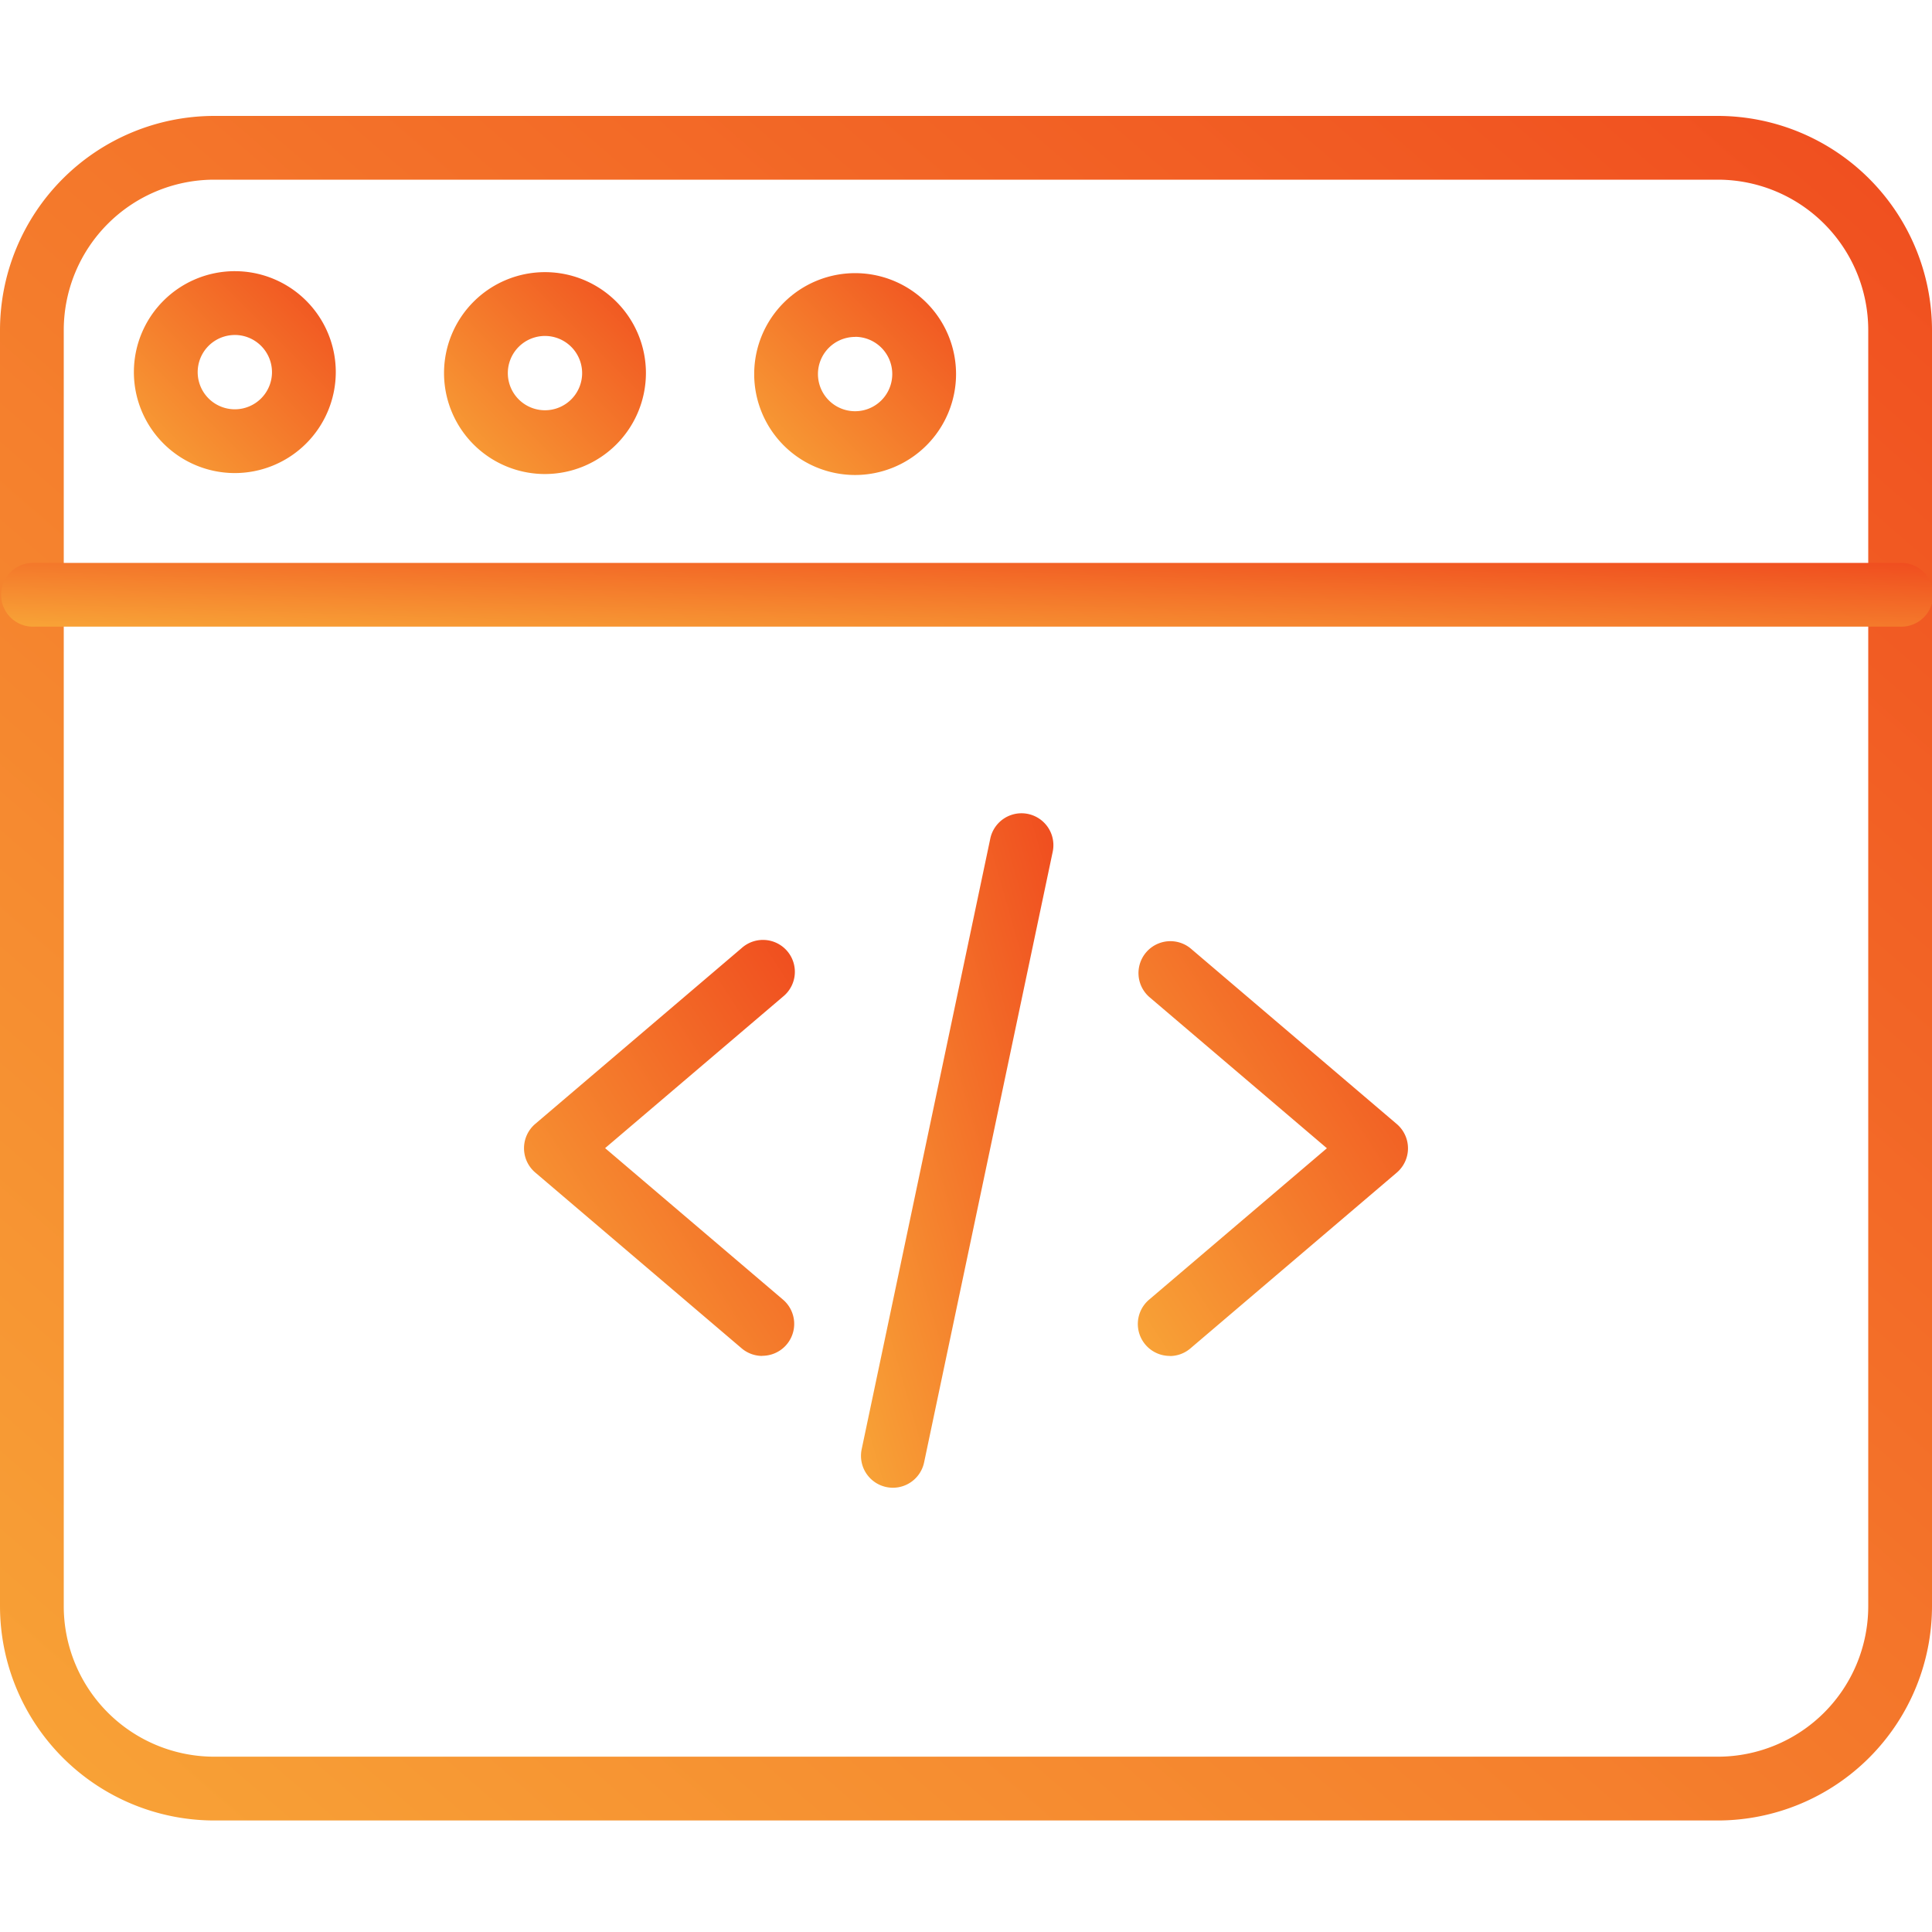 <svg xmlns="http://www.w3.org/2000/svg" xmlns:xlink="http://www.w3.org/1999/xlink" width="100" height="100" viewBox="0 0 100 100">
  <defs>
    <linearGradient id="linear-gradient" y1="1" x2="1" gradientUnits="objectBoundingBox">
      <stop offset="0" stop-color="#f8a437"/>
      <stop offset="1" stop-color="#f04d1f"/>
    </linearGradient>
  </defs>
  <g id="Group_253" data-name="Group 253" transform="translate(5661 -2371)">
    <g id="web-programming" transform="translate(-5661 2377)">
      <path id="Path_29" data-name="Path 29" d="M127.332,202.485a1.644,1.644,0,0,1-1.069-.394l-10.683-9.1a1.652,1.652,0,0,1,0-2.514l10.683-9.1a1.651,1.651,0,1,1,2.14,2.513l-9.206,7.84,9.206,7.84a1.651,1.651,0,0,1-1.071,2.909Zm0,0" transform="translate(-87.877 -138.303)" fill="url(#linear-gradient)"/>
      <path id="Path_30" data-name="Path 30" d="M251.359,202.485a1.652,1.652,0,0,1-1.071-2.909l9.206-7.84-9.206-7.84a1.651,1.651,0,0,1,2.14-2.513l10.683,9.1a1.652,1.652,0,0,1,0,2.514l-10.683,9.1a1.644,1.644,0,0,1-1.069.394Zm0,0" transform="translate(-190.814 -138.303)" fill="url(#linear-gradient)"/>
      <path id="Path_31" data-name="Path 31" d="M190.607,187.939a1.679,1.679,0,0,1-.343-.036,1.651,1.651,0,0,1-1.275-1.956l6.658-31.612a1.651,1.651,0,0,1,3.231.681l-6.658,31.612A1.651,1.651,0,0,1,190.607,187.939Zm0,0" transform="translate(-144.389 -116.934)" fill="url(#linear-gradient)"/>
      <path id="Path_32" data-name="Path 32" d="M88.915,88.228H11.085A11.1,11.1,0,0,1,0,77.143V11.085A11.1,11.1,0,0,1,11.085,0h77.83A11.1,11.1,0,0,1,100,11.085V77.143A11.1,11.1,0,0,1,88.915,88.228ZM11.085,3.3A7.792,7.792,0,0,0,3.3,11.085V77.143a7.792,7.792,0,0,0,7.783,7.783h77.83A7.792,7.792,0,0,0,96.7,77.143V11.085A7.792,7.792,0,0,0,88.915,3.3Zm0,0" fill="url(#linear-gradient)"/>
      <path id="Path_33" data-name="Path 33" d="M98.349,101.392H1.651a1.651,1.651,0,0,1,0-3.3h96.7a1.651,1.651,0,1,1,0,3.3Zm0,0" transform="translate(0 -74.956)" fill="url(#linear-gradient)"/>
      <path id="Path_34" data-name="Path 34" d="M102.674,44.738a5.225,5.225,0,1,1,5.225-5.225A5.232,5.232,0,0,1,102.674,44.738Zm0-7.147a1.923,1.923,0,1,0,1.923,1.923A1.925,1.925,0,0,0,102.674,37.591Zm0,0" transform="translate(-74.466 -26.202)" fill="url(#linear-gradient)"/>
      <path id="Path_35" data-name="Path 35" d="M34.611,44.524A5.225,5.225,0,1,1,39.836,39.3,5.231,5.231,0,0,1,34.611,44.524Zm0-7.147A1.923,1.923,0,1,0,36.534,39.3,1.926,1.926,0,0,0,34.611,37.376Zm0,0" transform="translate(-22.456 -26.038)" fill="url(#linear-gradient)"/>
      <path id="Path_36" data-name="Path 36" d="M170.739,44.952a5.224,5.224,0,1,1,5.225-5.225A5.23,5.23,0,0,1,170.739,44.952Zm0-7.147a1.923,1.923,0,1,0,1.923,1.923A1.924,1.924,0,0,0,170.739,37.8Zm0,0" transform="translate(-126.479 -26.366)" fill="url(#linear-gradient)"/>
    </g>
    <rect id="Rectangle_238" data-name="Rectangle 238" width="100" height="100" transform="translate(-5661 2371)" fill="none"/>
  </g>
</svg>
